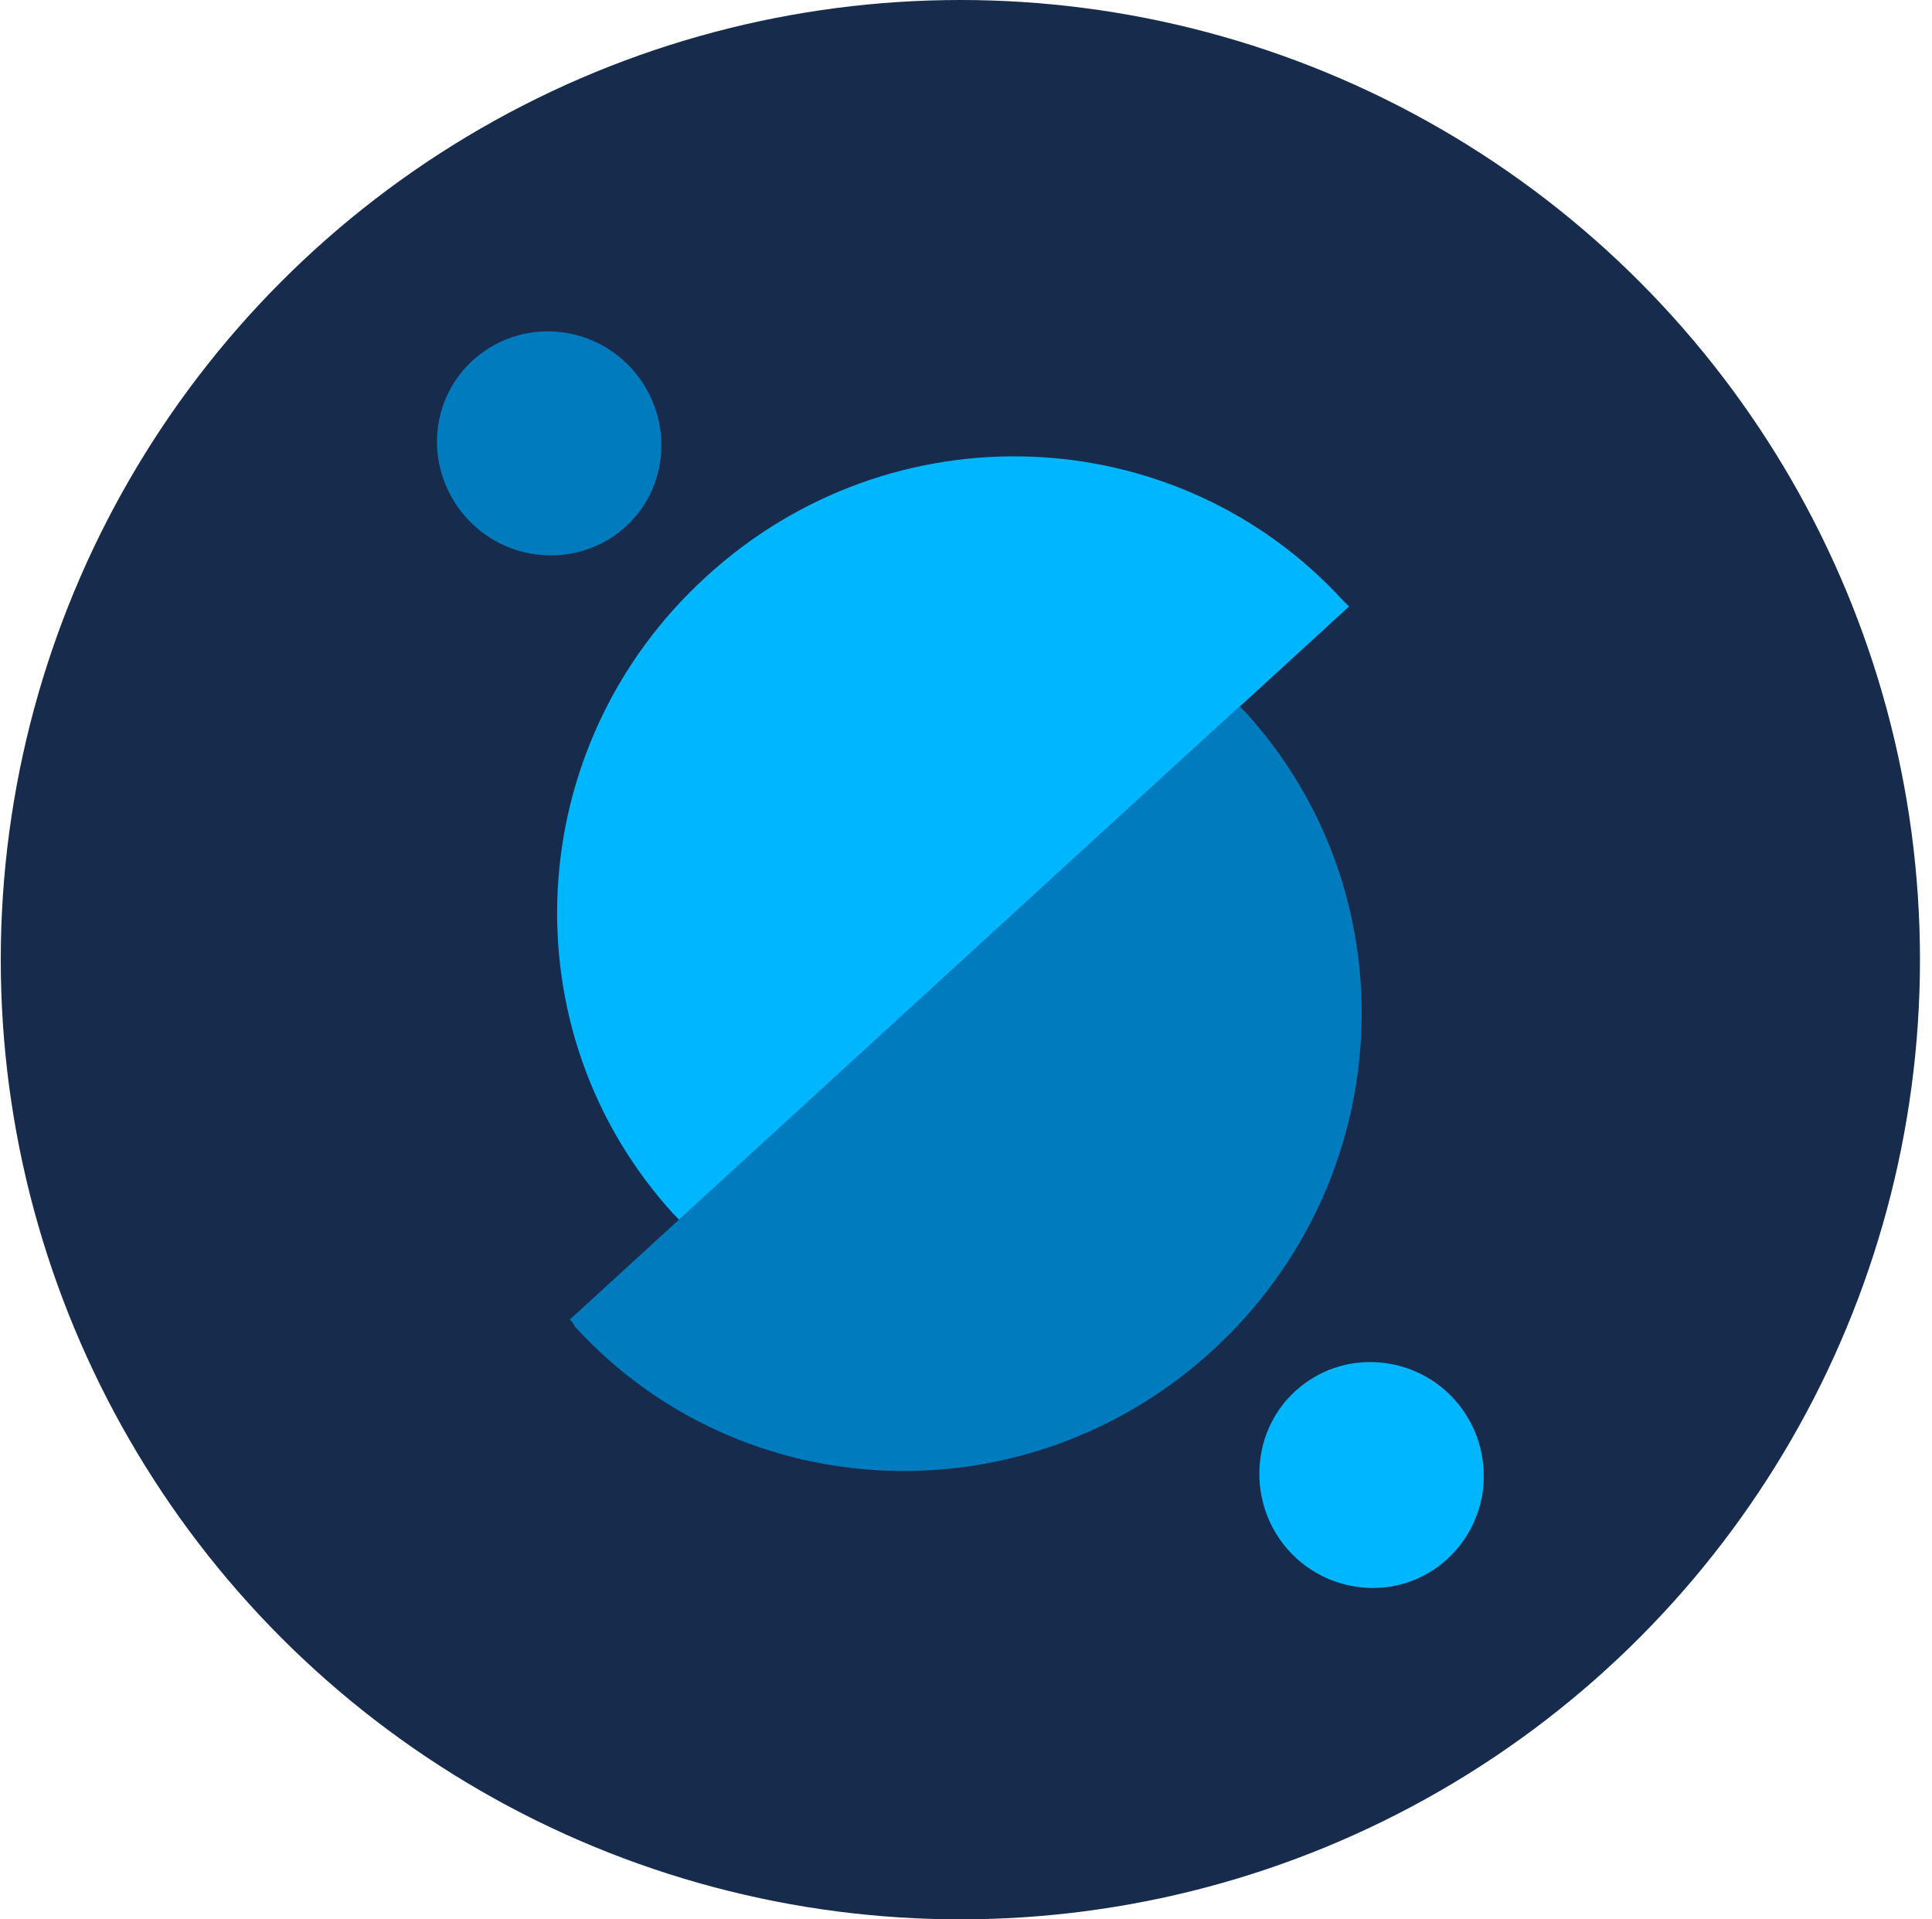 <?xml version="1.0" encoding="UTF-8"?>
<svg width="151px" height="150px" viewBox="0 0 151 150" version="1.1" xmlns="http://www.w3.org/2000/svg" xmlns:xlink="http://www.w3.org/1999/xlink">
    <title>Group 2</title>
    <g id="Speakers" stroke="none" stroke-width="1" fill="none" fill-rule="evenodd">
        <g id="Group-2" transform="translate(0.06, 0)" fill-rule="nonzero">
            <circle id="Oval" fill="#172B4D" cx="75" cy="75" r="75"></circle>
            <g id="Group" transform="translate(34.092, 25.896)">
                <path d="M71.658,98.079 C66.858,97.254 63.633,92.754 64.383,87.879 C65.133,83.079 69.633,79.854 74.433,80.679 C79.233,81.504 82.458,86.004 81.708,90.879 C80.883,95.679 76.458,98.904 71.658,98.079" id="Path" fill="#00B7FF"></path>
                <path d="M7.383,17.379 C2.583,16.554 -0.642,11.979 0.108,7.254 C0.858,2.529 5.358,-0.696 10.158,0.129 C14.958,0.954 18.183,5.529 17.433,10.254 C16.683,15.054 12.183,18.204 7.383,17.379" id="Path" fill="#007BBD"></path>
                <path d="M71.283,21.504 C71.133,21.354 70.983,21.204 70.833,21.054 C57.783,6.804 35.508,5.904 21.033,19.179 C6.558,32.379 5.433,54.654 18.483,68.979 C18.633,69.129 18.783,69.279 18.933,69.429 C19.008,69.354 71.283,21.504 71.283,21.504 Z" id="Path" fill="#00B7FF"></path>
                <path d="M10.383,77.229 C10.533,77.379 10.683,77.529 10.758,77.754 C23.808,92.079 46.158,92.904 60.633,79.629 C75.108,66.354 76.233,44.079 63.183,29.754 L62.733,29.304 L10.383,77.229 L10.383,77.229 Z" id="Path" fill="#007BBD"></path>
            </g>
        </g>
    </g>
</svg>